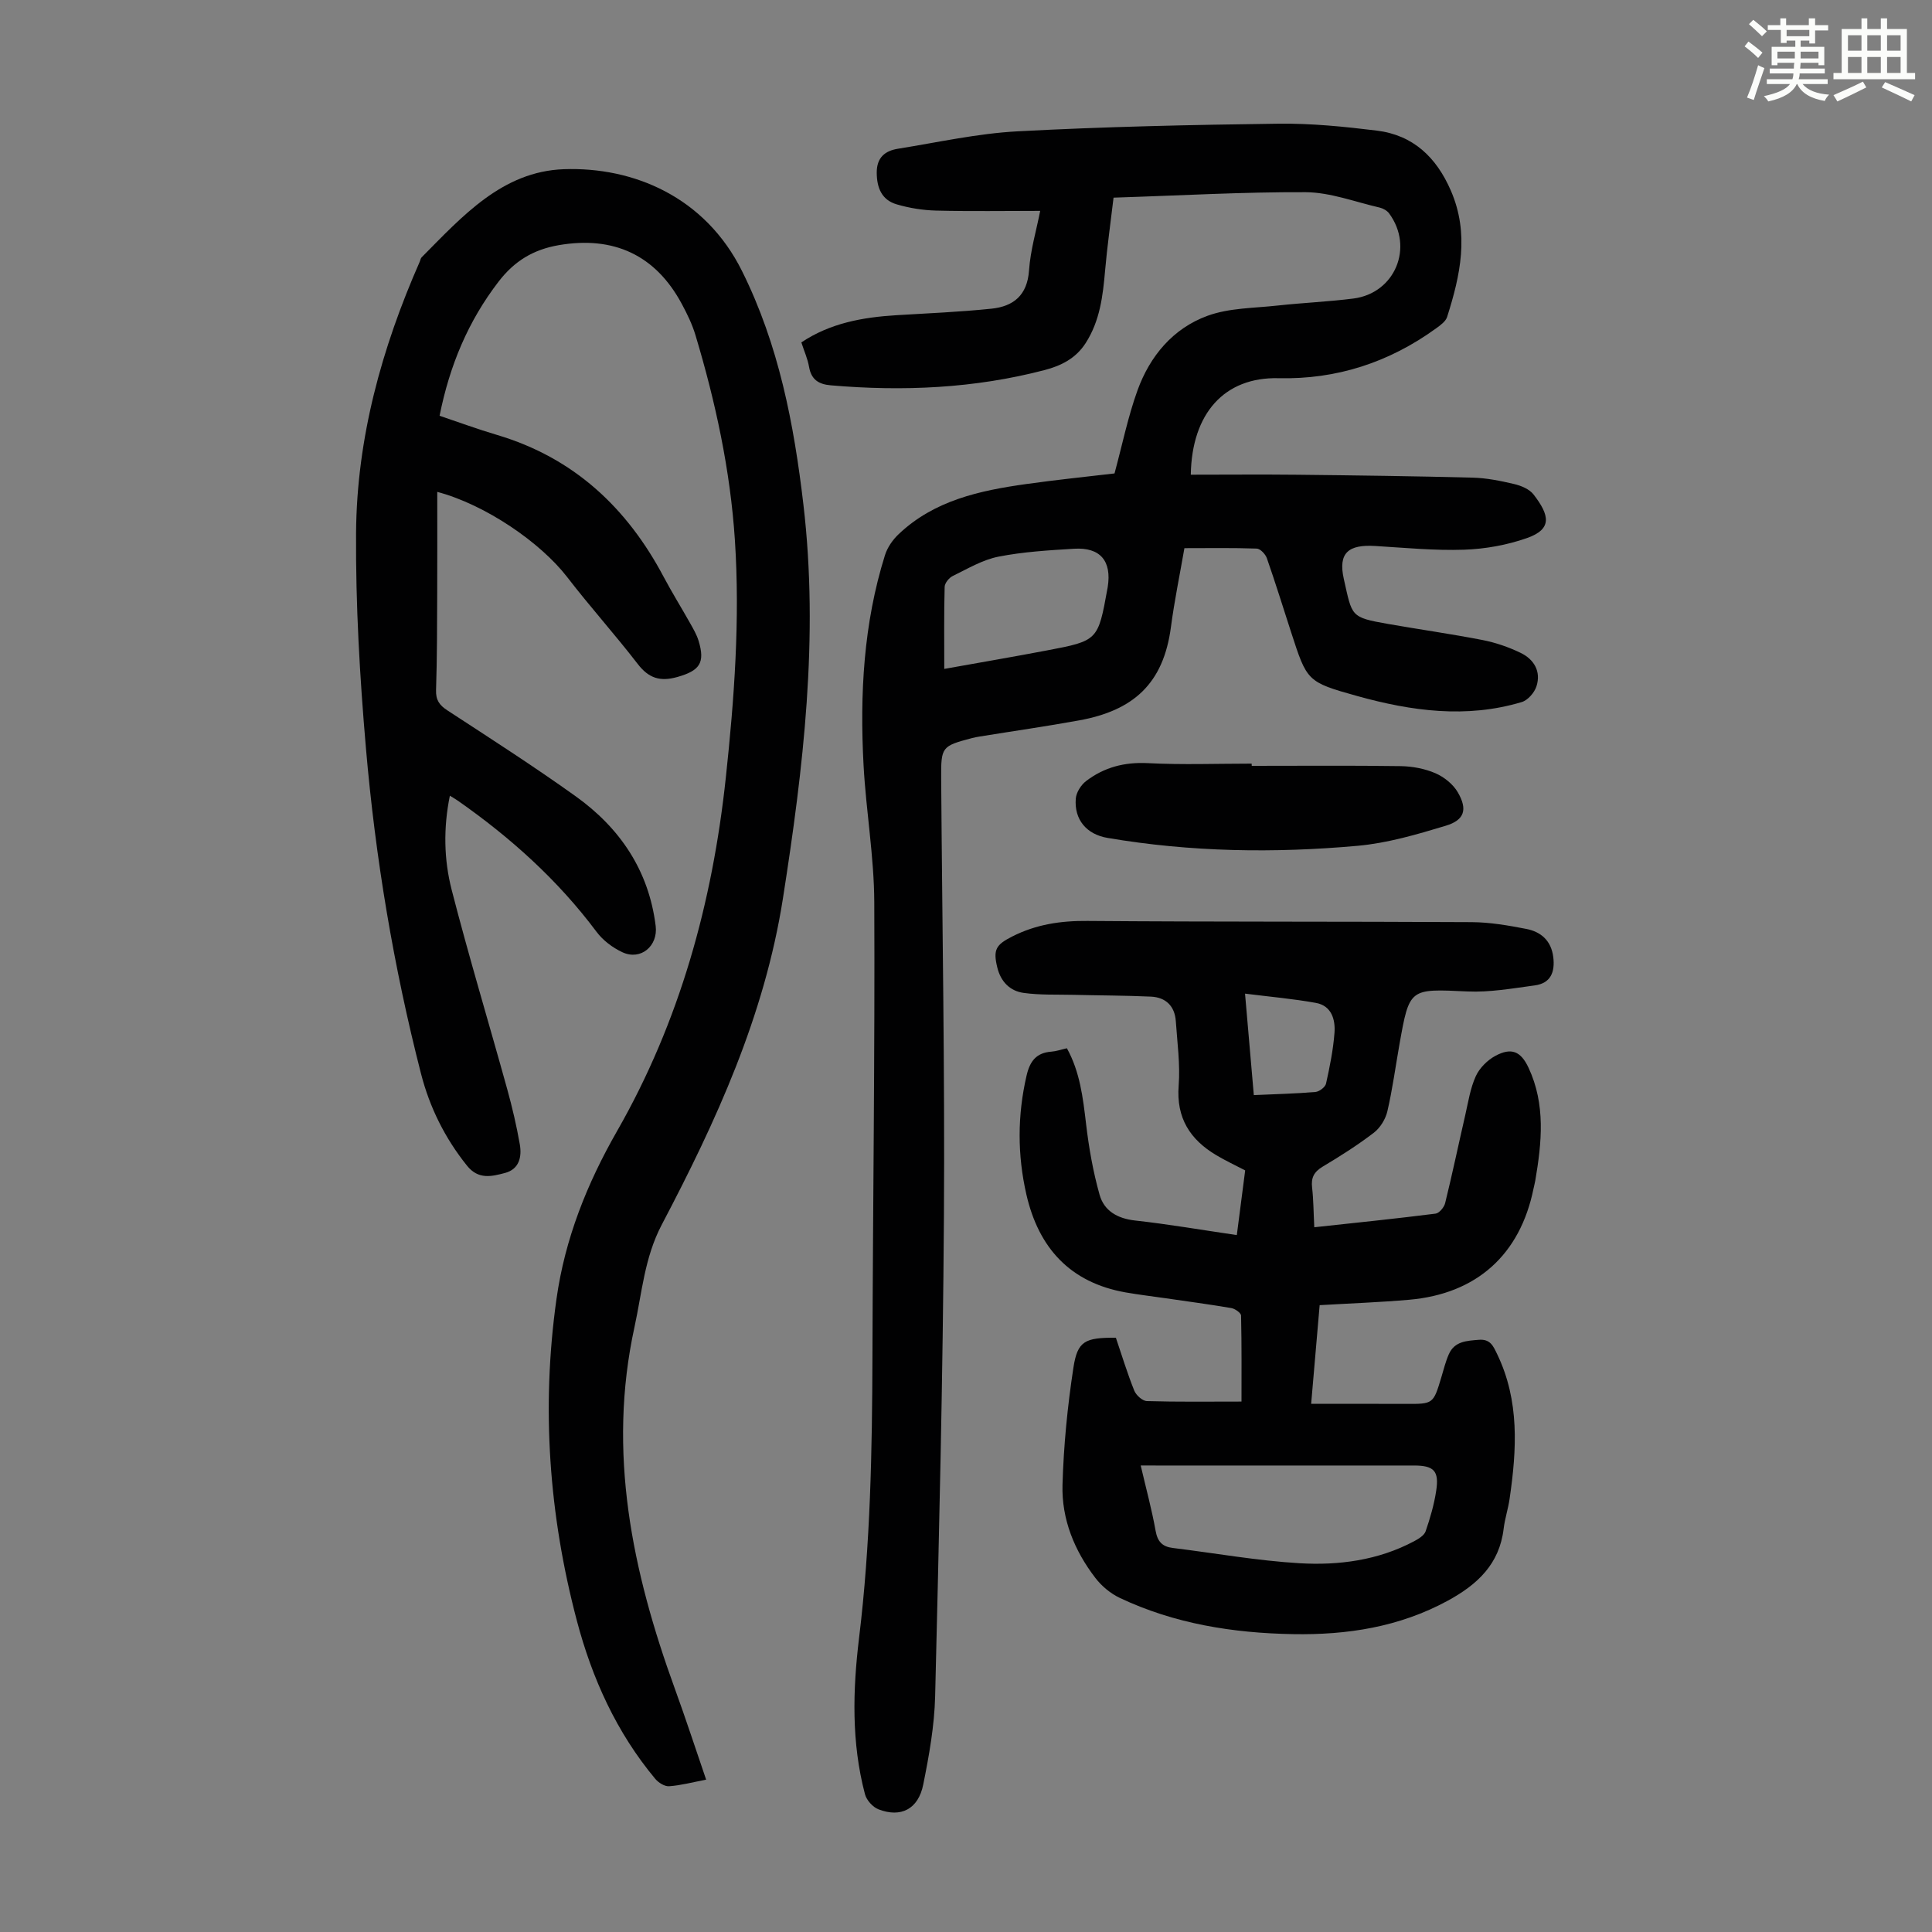 <svg enable-background="new 0 0 400 400" viewBox="0 0 400 400" xmlns="http://www.w3.org/2000/svg"><rect x="0" y="0" width="400" height="400" fill="#808080" stroke="none"/><path d="m361.2 9.6.8-1c.9.7 1.9 1.4 2.9 2.3l-.9 1.1c-1-1-2-1.8-2.8-2.4zm.5 10.6c.9-2.1 1.6-4.3 2.3-6.7.4.2.8.4 1.3.6-.7 2.1-1.5 4.3-2.2 6.6zm.4-15.2.9-.9c1 .8 2 1.6 2.8 2.4l-1 1c-.9-.9-1.8-1.7-2.7-2.5zm12.5-1.2h1.2v1.4h2.7v1.1h-2.7v2.7h-1.2v-.6h-1.8v1.3h4.9v3.8h-1.2v-.5h-3.7c0 .4-.1.9-.1 1.2h5.1v1h-5.2c0 .5-.1.9-.2 1.2h6v1h-5.2c1.1 1.3 2.9 2 5.5 2.2-.4.4-.7.8-.9 1.3-2.9-.5-4.8-1.6-5.7-3.5h-.1c-.8 1.7-2.7 2.9-5.9 3.6-.2-.4-.6-.8-.9-1.1 2.8-.6 4.6-1.4 5.4-2.5h-4.8v-1h5.3c.1-.3.2-.7.2-1.2h-4.9v-1h5c0-.4 0-.8.1-1.2h-3.5v.5h-1.2v-3.8h4.9v-1.3h-1.8v.5h-1.2v-2.7h-2.7v-1h2.6v-1.4h1.2v1.4h4.7v-1.4zm-6.6 8.3h3.6c0-.4 0-.9 0-1.4h-3.6zm1.9-4.6h4.7v-1.3h-4.7zm6.6 3.2h-3.7v1.4h3.7z" fill="#fbfcfa"/><path d="m385.3 3.8h1.3v2.2h2.8v-2.2h1.3v2.2h4.1v9.1h1.7v1.3h-16.9v-1.3h1.7v-9.1h4.1v-2.2zm.4 13.1.7 1.2c-1.8.9-3.8 1.9-6 2.9-.2-.4-.5-.8-.8-1.3 2.3-1 4.3-1.9 6.1-2.8zm-3.1-6.4h2.8v-3.2h-2.8zm0 4.6h2.8v-3.3h-2.8zm4-4.6h2.8v-3.2h-2.8zm0 4.6h2.8v-3.3h-2.8zm3.7 1.9c2.1.9 4.1 1.8 6.1 2.7l-.7 1.3c-2.2-1.1-4.2-2-6.1-2.9zm3.2-9.7h-2.8v3.2h2.8zm-2.8 7.8h2.8v-3.3h-2.8z" fill="#fbfcfa"/><g fill="#010102"><path d="m230.55 40.92c-.61 5.18-1.32 10.12-1.75 15.08-.46 5.27-1.06 10.41-4.03 15.04-2.05 3.19-5.11 4.69-8.47 5.57-14.55 3.81-29.34 4.45-44.27 3.17-2.58-.22-4.07-1.2-4.53-3.85-.28-1.63-.99-3.19-1.59-5.04 5.98-4 12.7-5.2 19.66-5.63 6.57-.4 13.16-.67 19.7-1.35 4.54-.47 7.42-2.75 7.78-7.93.29-4.19 1.53-8.32 2.31-12.32-7.28 0-14.41.12-21.53-.06-2.75-.07-5.57-.52-8.21-1.3-3.06-.91-4.09-3.4-4.1-6.56-.01-3.12 1.7-4.51 4.37-4.94 8.25-1.32 16.48-3.17 24.78-3.61 17.98-.96 35.99-1.35 53.99-1.58 6.79-.09 13.63.6 20.39 1.43 7.54.93 12.34 5.52 15.34 12.44 3.86 8.91 1.96 17.52-.78 26.14-.3.93-1.38 1.71-2.25 2.34-9.73 7.06-20.61 10.63-32.65 10.34-11.21-.27-17.96 7.28-18.17 19.98 7.37 0 14.74-.07 22.1.01 12.08.13 24.16.29 36.24.6 2.88.07 5.78.66 8.59 1.32 1.45.34 3.17 1.05 4.03 2.16 3.32 4.29 3.95 7.16-1.36 9.03-4.12 1.45-8.63 2.26-13 2.41-6.12.21-12.28-.4-18.42-.77-5.49-.33-7.72 1.37-6.5 6.82 1.76 7.8 1.3 7.94 9.22 9.33 6.5 1.14 13.03 2.06 19.5 3.32 2.71.53 5.41 1.46 7.89 2.66 2.76 1.33 4.27 3.83 3.28 6.92-.42 1.31-1.78 2.88-3.04 3.26-11.45 3.44-22.83 1.88-34.05-1.24-10.46-2.91-10.41-3.07-13.72-13.25-1.66-5.1-3.24-10.23-5.01-15.29-.29-.83-1.35-1.96-2.09-1.99-4.9-.18-9.81-.09-14.98-.09-.97 5.59-2.08 10.93-2.79 16.33-1.55 11.75-7.79 17.29-19.02 19.33-6.82 1.24-13.68 2.22-20.52 3.33-.55.09-1.1.19-1.64.33-6.29 1.66-6.43 1.8-6.39 8.39.21 30.22.77 60.44.57 90.65-.21 33.12-1.01 66.24-1.82 99.35-.15 6.11-1.25 12.24-2.46 18.26-1.02 5.1-4.62 6.94-9.27 5.14-1.19-.46-2.48-1.9-2.8-3.14-2.82-10.67-2.53-21.54-1.22-32.34 2.36-19.38 2.71-38.83 2.77-58.31.09-31.34.52-62.68.38-94.01-.04-9.47-1.71-18.91-2.22-28.39-.79-14.7-.01-29.31 4.44-43.49.5-1.59 1.6-3.17 2.83-4.33 7.37-7 16.77-9.02 26.38-10.37 6.3-.89 12.64-1.53 18.31-2.2 1.61-5.95 2.78-11.73 4.76-17.21 2.57-7.1 7.36-12.83 14.5-15.43 4.49-1.64 9.62-1.58 14.49-2.12 5.22-.57 10.49-.79 15.7-1.45 8.63-1.1 12.58-10.62 7.4-17.63-.42-.57-1.23-1.03-1.94-1.2-5.09-1.17-10.19-3.14-15.3-3.19-13.04-.06-26.11.7-39.81 1.13zm-35.05 97.57c6.95-1.25 14.07-2.46 21.17-3.81 10.67-2.02 10.66-2.06 12.61-12.8.02-.11.05-.22.06-.33.86-5.4-1.53-8.27-6.96-7.94-5.24.32-10.53.63-15.66 1.64-3.3.65-6.38 2.5-9.46 4-.77.37-1.66 1.47-1.68 2.25-.15 5.56-.08 11.12-.08 16.99z"/><path d="m146.2 368.46c-2.85.54-5.24 1.19-7.66 1.36-.93.07-2.21-.73-2.87-1.52-8.03-9.62-13.09-20.81-16.25-32.8-5.77-21.87-7.37-44.06-4.21-66.53 1.75-12.49 6.32-23.91 12.54-34.78 12.98-22.69 19.75-47.28 22.52-73.17 1.76-16.39 2.96-32.78 1.88-49.23-.95-14.44-4-28.55-8.16-42.4-.67-2.23-1.71-4.38-2.82-6.44-5.45-10.17-14.14-14.15-25.5-12.19-5.24.91-9.15 3.26-12.44 7.54-6.29 8.18-10.12 17.3-12.22 27.78 3.95 1.33 7.88 2.78 11.9 3.97 15.84 4.71 26.88 15.01 34.49 29.38 1.73 3.26 3.68 6.39 5.49 9.61.66 1.17 1.35 2.35 1.74 3.62 1.41 4.61.2 6.19-4.34 7.49-3.61 1.03-5.97.29-8.27-2.7-4.71-6.11-9.89-11.86-14.59-17.97-5.51-7.15-16.9-14.99-26.9-17.64 0 7.1.02 13.99-.01 20.87-.03 6.72-.02 13.44-.24 20.15-.07 2.09.69 3.14 2.38 4.24 8.89 5.8 17.84 11.55 26.47 17.72 9.2 6.57 15.19 15.37 16.62 26.88.52 4.15-3.08 7.21-6.87 5.46-2.03-.94-4.06-2.47-5.39-4.26-8-10.7-17.77-19.48-28.66-27.1-.44-.31-.92-.58-1.69-1.06-1.37 6.73-1.23 13.24.37 19.48 3.56 13.84 7.7 27.53 11.51 41.3 1.04 3.76 1.93 7.57 2.6 11.4.45 2.58-.11 5.15-3.07 5.93-2.74.72-5.5 1.44-7.87-1.52-4.57-5.7-7.73-12.07-9.52-19.06-5.68-22.14-9.44-44.65-11.4-67.4-1.28-14.8-2.14-29.7-2.04-44.55.14-19.58 5.3-38.22 13.17-56.11.14-.31.18-.7.39-.92 8.39-8.45 16.67-17.81 29.48-18.26 14.37-.5 29.21 5.7 36.87 21.09 7.61 15.3 10.75 31.63 12.71 48.37 3.22 27.42 0 54.43-4.24 81.5-3.81 24.32-13.83 46.16-25.08 67.55-3.59 6.83-4.09 14.03-5.65 21.18-5.67 25.95-.48 50.63 8.36 74.94 2.22 6.09 4.22 12.24 6.47 18.8z"/><path d="m272.11 254.09c8.69-.94 16.91-1.78 25.11-2.82.76-.1 1.77-1.31 1.98-2.17 1.49-6.06 2.77-12.17 4.17-18.26.62-2.71 1.04-5.54 2.18-8.03.77-1.69 2.39-3.31 4.04-4.2 3.32-1.79 5.28-.97 6.88 2.46 3.55 7.59 2.74 15.48 1.39 23.38-.09.55-.25 1.09-.36 1.64-2.78 13.68-11.77 21.79-25.74 23.01-6.1.53-12.23.75-18.54 1.12-.58 6.7-1.13 13.12-1.76 20.43 6.78 0 13.12-.02 19.46.01 5.83.03 5.82.05 7.49-5.5.48-1.6.88-3.25 1.55-4.77 1.19-2.71 3.69-2.79 6.23-3 2.38-.19 2.98 1.32 3.78 2.97 4.66 9.66 4.06 19.76 2.58 29.93-.3 2.1-.99 4.14-1.24 6.24-.87 7.31-5.44 11.54-11.55 14.87-10.05 5.47-20.85 7.13-32.07 6.93-12.41-.22-24.51-2.14-35.83-7.49-1.92-.91-3.77-2.44-5.07-4.14-4.34-5.64-7.01-12.16-6.81-19.27.23-8.11 1.03-16.25 2.26-24.28.85-5.54 2.41-6.22 8.79-6.19 1.23 3.62 2.36 7.35 3.81 10.96.38.95 1.7 2.14 2.62 2.16 6.36.19 12.73.1 19.58.1 0-5.57.05-11.69-.09-17.8-.01-.56-1.26-1.43-2.03-1.56-4.51-.77-9.05-1.37-13.58-2.03-2.76-.4-5.54-.73-8.29-1.21-11.5-2.03-18.02-9.22-20.55-20.28-1.87-8.18-1.87-16.37.04-24.61.69-3 2.02-4.73 5.15-4.96.99-.07 1.95-.42 3.2-.7 2.71 4.91 3.33 10.25 3.97 15.67.58 4.94 1.45 9.89 2.8 14.67.93 3.31 3.67 4.91 7.32 5.32 6.97.77 13.89 1.97 21.09 3.02.6-4.67 1.16-8.96 1.73-13.39-2.07-1.08-4.08-2.02-5.98-3.15-5.44-3.24-8.31-7.71-7.79-14.4.34-4.41-.29-8.9-.59-13.35-.22-3.14-2.09-4.94-5.16-5.08-5.34-.24-10.7-.24-16.04-.37-3.44-.08-6.92.07-10.31-.4-2.83-.39-4.74-2.33-5.45-5.26-.91-3.73-.27-4.72 3.13-6.44 4.92-2.49 10.01-3.25 15.51-3.2 26.53.21 53.05.1 79.58.25 3.77.02 7.58.68 11.29 1.4 3.05.59 5.18 2.43 5.6 5.84.38 3.13-.55 5.42-3.85 5.86-4.62.62-9.31 1.46-13.92 1.25-12-.55-12-.76-14.08 10.96-.82 4.62-1.44 9.29-2.5 13.85-.38 1.63-1.48 3.42-2.79 4.43-3.37 2.58-6.97 4.86-10.62 7.04-1.79 1.08-2.42 2.3-2.17 4.35.29 2.57.29 5.15.45 8.19zm-35.94 49.32c1.13 4.84 2.3 9.13 3.08 13.5.4 2.25 1.37 3.31 3.57 3.58 8.74 1.07 17.45 2.64 26.22 3.16 8.16.48 16.3-.6 23.73-4.55.92-.49 2.09-1.2 2.39-2.06.94-2.73 1.76-5.55 2.19-8.4.63-4.12-.48-5.22-4.61-5.22-17.66-.01-35.32 0-52.98 0-1.07-.01-2.16-.01-3.59-.01zm23.42-76.68c4.57-.21 8.68-.3 12.76-.65.8-.07 2.03-1 2.19-1.73.77-3.46 1.48-6.97 1.75-10.5.21-2.77-.61-5.63-3.85-6.21-4.74-.86-9.55-1.27-14.67-1.92.66 7.5 1.22 14.03 1.82 21.01z"/><path d="m259.16 158.56c10.29 0 20.58-.09 30.86.06 2.41.04 4.97.52 7.17 1.47 1.8.78 3.67 2.28 4.64 3.96 2.06 3.55 1.38 5.74-2.5 6.91-5.95 1.8-12.05 3.59-18.2 4.15-17.3 1.56-34.63 1.3-51.83-1.63-4.37-.74-6.93-3.82-6.57-8.16.11-1.27 1.08-2.8 2.12-3.6 3.74-2.86 7.96-3.97 12.81-3.72 7.14.37 14.32.1 21.48.1.02.15.02.3.02.46z"/></g></svg>